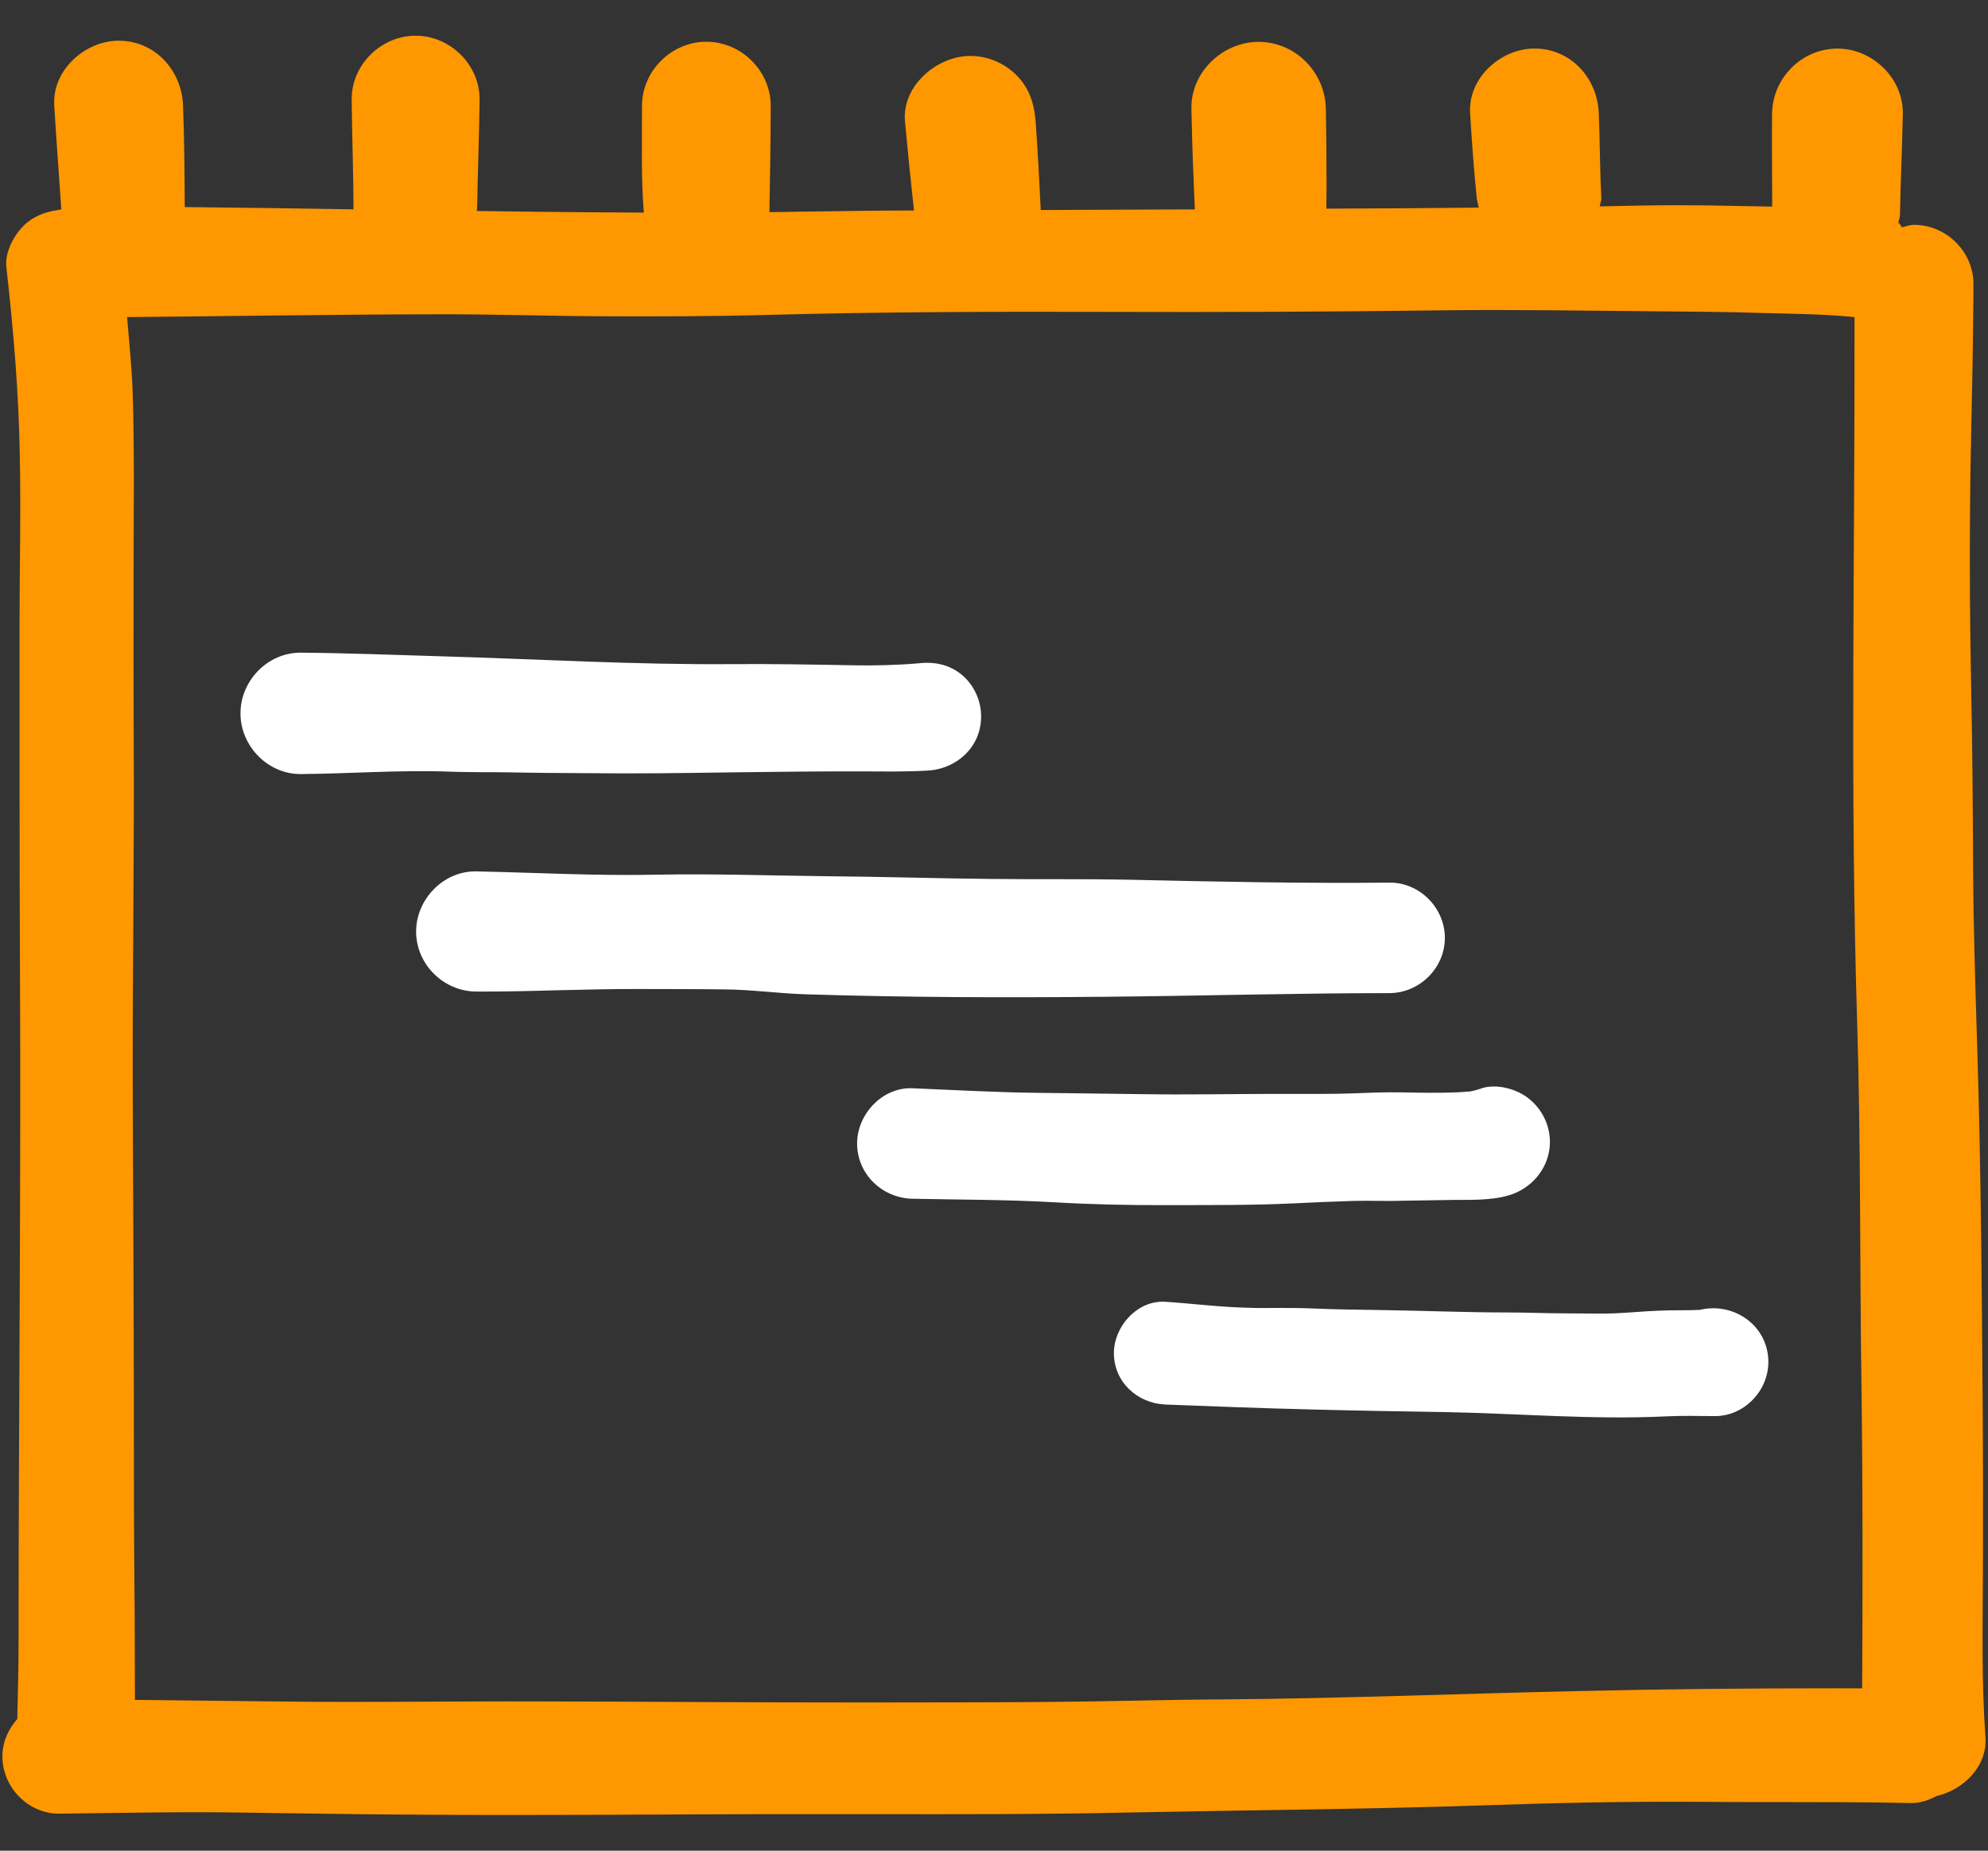 <svg xmlns="http://www.w3.org/2000/svg" width="29" height="27" viewBox="0 0 29 27" fill="none"><rect x="0" y="0" width="29" height="27" fill="#333333" stroke="none"/><path d="M28.963 25.346C28.904 24.542 28.923 23.729 28.926 22.923C28.928 22.1 28.928 21.276 28.922 20.453C28.909 18.719 28.897 16.984 28.842 15.251C28.815 14.398 28.788 13.549 28.783 12.696C28.779 11.806 28.773 10.916 28.754 10.026C28.738 9.162 28.73 8.298 28.738 7.434C28.744 6.488 28.777 5.546 28.784 4.601C28.787 4.45 28.787 4.299 28.788 4.148C28.791 3.675 28.393 3.28 27.921 3.28C27.859 3.28 27.803 3.304 27.744 3.316C27.73 3.3 27.724 3.279 27.709 3.264C27.704 3.259 27.696 3.258 27.691 3.252C27.698 3.213 27.715 3.177 27.716 3.137C27.724 2.645 27.749 2.153 27.757 1.663C27.768 1.143 27.316 0.709 26.804 0.709C26.279 0.709 25.854 1.144 25.85 1.663C25.845 2.112 25.852 2.562 25.852 3.014C25.539 3.01 25.227 3.002 24.914 2.997C24.763 2.995 24.613 2.994 24.462 2.994C24.086 2.994 23.711 3.003 23.336 3.011C23.341 2.969 23.361 2.932 23.359 2.89C23.338 2.475 23.34 2.061 23.322 1.647C23.299 1.134 22.912 0.708 22.383 0.708C21.895 0.708 21.416 1.134 21.445 1.647C21.47 2.061 21.5 2.475 21.542 2.89C21.547 2.94 21.563 2.982 21.572 3.029C20.831 3.037 20.089 3.042 19.348 3.044C19.351 2.9 19.351 2.756 19.351 2.612C19.351 2.271 19.347 1.932 19.341 1.591C19.332 1.056 18.9 0.611 18.359 0.611C17.834 0.611 17.365 1.057 17.38 1.591C17.388 1.911 17.394 2.229 17.409 2.55C17.415 2.709 17.421 2.866 17.429 3.025C17.429 3.035 17.429 3.046 17.43 3.055C16.683 3.056 15.933 3.062 15.182 3.064C15.161 2.63 15.138 2.2 15.107 1.768C15.086 1.51 15.015 1.284 14.827 1.096C14.649 0.918 14.406 0.816 14.153 0.816C13.669 0.816 13.157 1.251 13.201 1.767C13.241 2.202 13.285 2.635 13.332 3.066L13.333 3.071C13.124 3.073 12.915 3.071 12.706 3.074C12.212 3.08 11.718 3.087 11.224 3.095C11.234 2.581 11.241 2.063 11.243 1.549C11.246 1.036 10.815 0.609 10.304 0.609C9.794 0.609 9.363 1.036 9.365 1.549C9.367 2.063 9.35 2.588 9.392 3.102C8.883 3.098 8.373 3.097 7.863 3.09C7.56 3.085 7.257 3.083 6.954 3.078C6.954 3.067 6.96 3.059 6.96 3.049C6.969 2.517 6.99 1.987 6.996 1.454C7 0.945 6.567 0.521 6.063 0.521C5.559 0.521 5.126 0.945 5.13 1.454C5.136 1.987 5.155 2.517 5.157 3.05C5.157 3.052 5.158 3.054 5.158 3.054C4.336 3.041 3.516 3.029 2.695 3.021C2.692 2.525 2.689 2.029 2.67 1.532C2.647 1.022 2.26 0.594 1.731 0.594C1.241 0.594 0.762 1.023 0.791 1.533C0.821 2.039 0.861 2.547 0.894 3.054C0.875 3.06 0.854 3.059 0.837 3.066C0.652 3.091 0.474 3.162 0.342 3.296C0.197 3.44 0.068 3.687 0.093 3.9C0.197 4.815 0.273 5.729 0.289 6.648C0.306 7.48 0.285 8.313 0.285 9.146C0.287 10.771 0.283 12.395 0.291 14.02C0.308 17.324 0.271 20.628 0.271 23.933C0.271 24.316 0.261 24.698 0.252 25.079C0.122 25.227 0.035 25.414 0.035 25.624C0.035 26.077 0.414 26.467 0.872 26.46C1.755 26.45 2.64 26.43 3.523 26.444C4.389 26.456 5.254 26.471 6.118 26.475C7.82 26.487 9.522 26.471 11.223 26.467C11.725 26.467 12.227 26.467 12.727 26.467C13.96 26.469 15.192 26.471 16.425 26.444C18.152 26.409 19.878 26.397 21.604 26.34C22.645 26.304 23.683 26.281 24.724 26.287C25.107 26.291 25.491 26.291 25.875 26.291C26.538 26.291 27.204 26.291 27.869 26.305C28.006 26.309 28.13 26.266 28.246 26.204C28.641 26.115 28.993 25.769 28.963 25.346ZM23.002 24.672C21.283 24.71 19.562 24.78 17.844 24.793C16.994 24.797 16.147 24.824 15.301 24.83C14.42 24.838 13.539 24.836 12.658 24.838C10.919 24.84 9.18 24.822 7.441 24.822C6.397 24.822 5.353 24.836 4.309 24.826C3.528 24.818 2.748 24.808 1.968 24.8C1.966 24.237 1.967 23.674 1.961 23.11C1.953 22.32 1.953 21.53 1.953 20.741C1.953 19.063 1.94 17.387 1.936 15.71C1.934 14.075 1.959 12.44 1.951 10.805C1.947 9.983 1.949 9.162 1.949 8.34C1.949 7.474 1.963 6.607 1.936 5.739C1.923 5.365 1.885 4.995 1.854 4.626C3.362 4.613 4.872 4.588 6.381 4.585C7.177 4.583 7.971 4.61 8.767 4.614C9.593 4.618 10.42 4.616 11.247 4.593C12.881 4.55 14.519 4.545 16.153 4.55C17.802 4.556 19.447 4.548 21.096 4.527C22.13 4.515 23.16 4.534 24.193 4.542C24.705 4.546 25.218 4.55 25.729 4.567C26.169 4.578 26.614 4.583 27.053 4.626C27.06 8.064 26.985 11.506 27.092 14.944C27.145 16.671 27.129 18.401 27.153 20.129C27.174 21.628 27.173 23.131 27.164 24.632C27.029 24.632 26.895 24.631 26.759 24.631C25.508 24.631 24.254 24.642 23.002 24.672Z" fill="#FF9701"></path><path d="M10.589 14.435C10.975 14.439 11.361 14.494 11.749 14.506C13.207 14.552 14.668 14.556 16.128 14.542C17.509 14.53 18.889 14.489 20.271 14.489C20.709 14.486 21.077 14.122 21.077 13.683C21.077 13.247 20.71 12.873 20.271 12.877C19.011 12.889 17.752 12.864 16.492 12.835C15.804 12.821 15.117 12.831 14.429 12.823C13.649 12.815 12.872 12.79 12.092 12.784C11.255 12.775 10.416 12.745 9.579 12.761C8.702 12.78 7.826 12.731 6.948 12.713H6.931C6.461 12.713 6.07 13.125 6.07 13.591C6.07 14.068 6.47 14.464 6.947 14.466C7.346 14.468 7.744 14.458 8.142 14.447L8.142 14.447C8.556 14.437 8.972 14.427 9.387 14.429C9.788 14.431 10.188 14.429 10.589 14.435Z" fill="white"></path><path d="M15.37 17.54C15.917 17.572 16.471 17.584 17.019 17.582C17.634 17.58 18.241 17.586 18.855 17.557C19.157 17.541 19.46 17.53 19.762 17.52L19.767 17.52C19.88 17.518 19.994 17.518 20.108 17.52C20.223 17.52 20.337 17.522 20.451 17.518C20.663 17.514 20.876 17.512 21.09 17.508C21.389 17.499 21.73 17.526 22.019 17.436C22.437 17.308 22.701 16.879 22.58 16.447C22.524 16.245 22.39 16.072 22.21 15.965C22.093 15.898 21.939 15.851 21.792 15.851C21.721 15.851 21.652 15.862 21.589 15.886C21.544 15.902 21.496 15.913 21.449 15.923C21.19 15.947 20.93 15.944 20.671 15.941L20.644 15.94C20.516 15.938 20.384 15.936 20.258 15.936C20.02 15.938 19.779 15.953 19.538 15.957C19.346 15.961 19.159 15.959 18.969 15.959H18.542C17.916 15.961 17.29 15.973 16.663 15.963C16.161 15.955 15.658 15.951 15.156 15.944C14.54 15.938 13.926 15.902 13.309 15.877C12.871 15.859 12.503 16.256 12.503 16.683C12.503 17.13 12.87 17.479 13.309 17.489C13.997 17.503 14.682 17.501 15.37 17.54Z" fill="white"></path><path d="M25.007 20.66C25.437 20.666 25.796 20.296 25.796 19.87C25.796 19.341 25.293 18.991 24.796 19.11C24.648 19.118 24.498 19.115 24.351 19.117C24.137 19.122 23.924 19.136 23.712 19.152C23.512 19.167 23.315 19.165 23.115 19.163L23.114 19.163C23.02 19.163 22.926 19.161 22.834 19.161C22.558 19.161 22.281 19.148 22.006 19.148C21.387 19.148 20.771 19.122 20.154 19.113C19.821 19.107 19.489 19.105 19.156 19.09C18.973 19.082 18.789 19.082 18.607 19.082C18.459 19.084 18.315 19.084 18.168 19.078C17.776 19.068 17.388 19.017 16.997 18.992C16.984 18.991 16.972 18.991 16.959 18.991C16.57 18.991 16.249 19.363 16.249 19.741C16.249 20.162 16.59 20.472 16.997 20.491C17.695 20.518 18.392 20.545 19.091 20.562C19.75 20.58 20.409 20.591 21.07 20.601C22.146 20.621 23.224 20.715 24.299 20.664C24.536 20.652 24.772 20.658 25.007 20.66Z" fill="white"></path><path d="M4.393 11.293C5.115 11.287 5.841 11.231 6.561 11.258C6.72 11.264 6.881 11.264 7.042 11.266H7.043C7.169 11.266 7.294 11.266 7.42 11.268C7.803 11.276 8.187 11.278 8.57 11.28L8.571 11.28C9.276 11.289 9.985 11.278 10.693 11.268C11.331 11.26 11.973 11.252 12.614 11.254C12.917 11.256 13.218 11.26 13.522 11.243C13.953 11.223 14.312 10.9 14.312 10.453C14.312 10.243 14.229 10.041 14.082 9.892C13.887 9.699 13.646 9.648 13.39 9.678C13.075 9.705 12.749 9.712 12.433 9.706C11.853 9.695 11.271 9.685 10.69 9.689C9.273 9.701 7.855 9.616 6.438 9.575C5.757 9.555 5.075 9.528 4.393 9.522H4.383C3.904 9.522 3.508 9.931 3.508 10.407C3.508 10.887 3.91 11.299 4.393 11.293Z" fill="white"></path></svg>